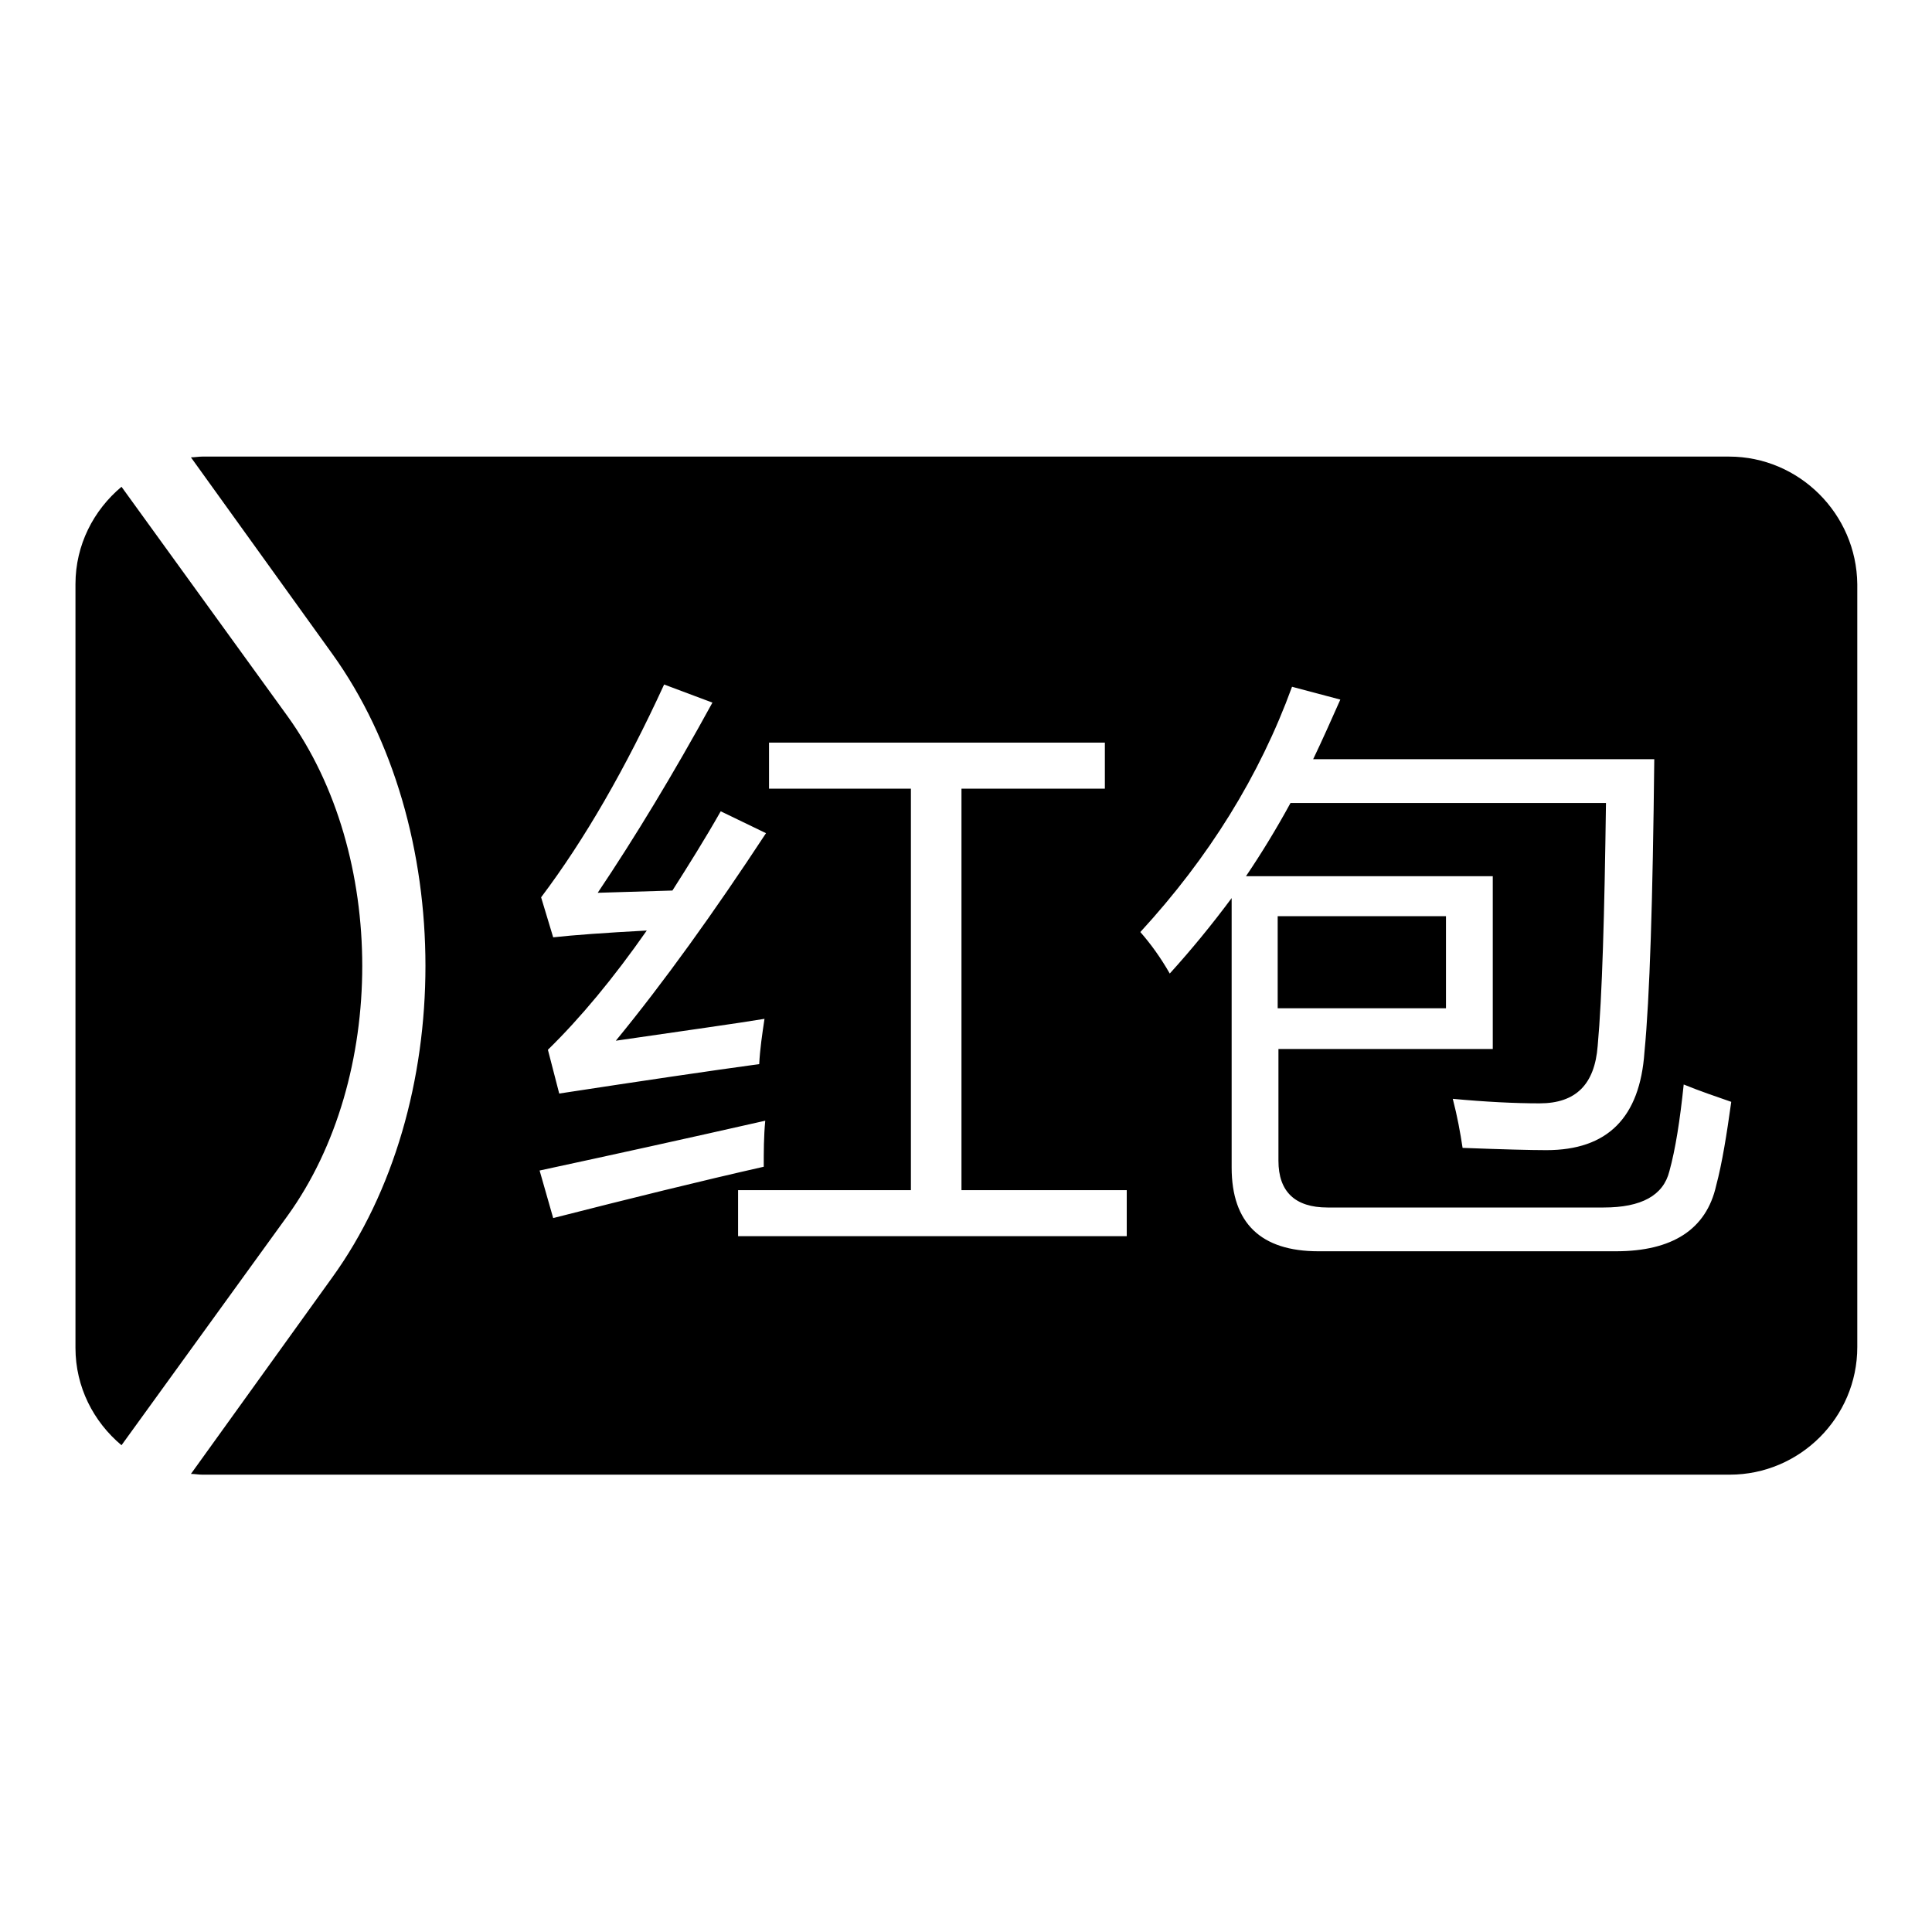 <?xml version="1.0" encoding="utf-8"?>
<!-- Svg Vector Icons : http://www.onlinewebfonts.com/icon -->
<!DOCTYPE svg PUBLIC "-//W3C//DTD SVG 1.1//EN" "http://www.w3.org/Graphics/SVG/1.1/DTD/svg11.dtd">
<svg version="1.1" xmlns="http://www.w3.org/2000/svg" xmlns:xlink="http://www.w3.org/1999/xlink" x="0px" y="0px" viewBox="0 0 256 256" enable-background="new 0 0 256 256" xml:space="preserve">
<g><g><path fill="#000000" d="M38.1,94.9l-22-30.4c-3.7,3.1-6.1,7.7-6.1,12.9v101.2c0,5.2,2.4,9.8,6.1,12.9l22-30.4C51.3,142.8,51.3,113.2,38.1,94.9z"/><path fill="#000000" d="M169.3,121.4h22.3v12.2h-22.3L169.3,121.4L169.3,121.4z"/><path fill="#000000" d="M229.1,60.5H26.8c-0.5,0-1,0.1-1.5,0.1L44,86.6c16.5,22.9,16.5,59.9,0,82.7l-18.7,26c0.5,0,1,0.1,1.5,0.1h202.4c9.3,0,16.9-7.6,16.9-16.9V77.4C246,68.1,238.4,60.5,229.1,60.5z M88,90.7l6.4,2.4c-5.2,9.5-10.3,17.9-15.2,25.2c3.4-0.1,6.8-0.2,9.9-0.3c2.1-3.3,4.3-6.8,6.4-10.5l6,2.9c-6.9,10.5-13.5,19.7-19.9,27.5c9.6-1.4,16.1-2.3,19.7-2.9c-0.3,2-0.6,4-0.7,6c-6.6,0.9-15.4,2.2-26.5,3.9l-1.5-5.8c4.3-4.2,8.7-9.5,13.1-15.8c-5.6,0.3-9.7,0.6-12.4,0.9l-1.6-5.3C77.5,111.2,82.9,101.8,88,90.7z M71.5,155.1c9.3-2,19.3-4.2,29.9-6.6c-0.2,2.1-0.2,4.1-0.2,6.1c-8.4,1.9-17.7,4.2-27.9,6.8L71.5,155.1z M149.3,163.8H97.8v-6.1h22.9v-53.2h-18.8v-6.1h44.5v6.1h-19v53.2h21.9V163.8z M227.4,157.1c-1.3,5.8-5.8,8.7-13.3,8.7h-39.4c-7.6,0-11.5-3.7-11.5-11.1v-35.7c-2.6,3.5-5.3,6.8-8.2,10c-1.2-2.1-2.5-3.9-3.9-5.5c9.1-9.9,15.8-20.7,20.1-32.5l6.4,1.7c-1.2,2.7-2.4,5.4-3.6,7.9h45.2c-0.2,18.7-0.6,31.6-1.3,38.8c-0.6,8.7-4.9,13-13,13c-2.1,0-5.8-0.1-11.1-0.3c-0.3-2-0.7-4.2-1.3-6.5c4.3,0.4,8.2,0.6,11.5,0.6c4.8,0,7.3-2.5,7.7-7.6c0.6-6.6,0.9-17.4,1.1-32.2h-41.8c-1.8,3.3-3.8,6.6-5.9,9.7h32.7v22.9h-28.4v14.8c0,4.1,2.2,6.2,6.5,6.2h36.6c5,0,7.9-1.6,8.7-4.8c0.8-2.9,1.4-6.7,1.9-11.5c2.2,0.9,4.3,1.6,6.3,2.3C228.8,150.3,228.2,154.1,227.4,157.1z"/></g></g>
</svg>